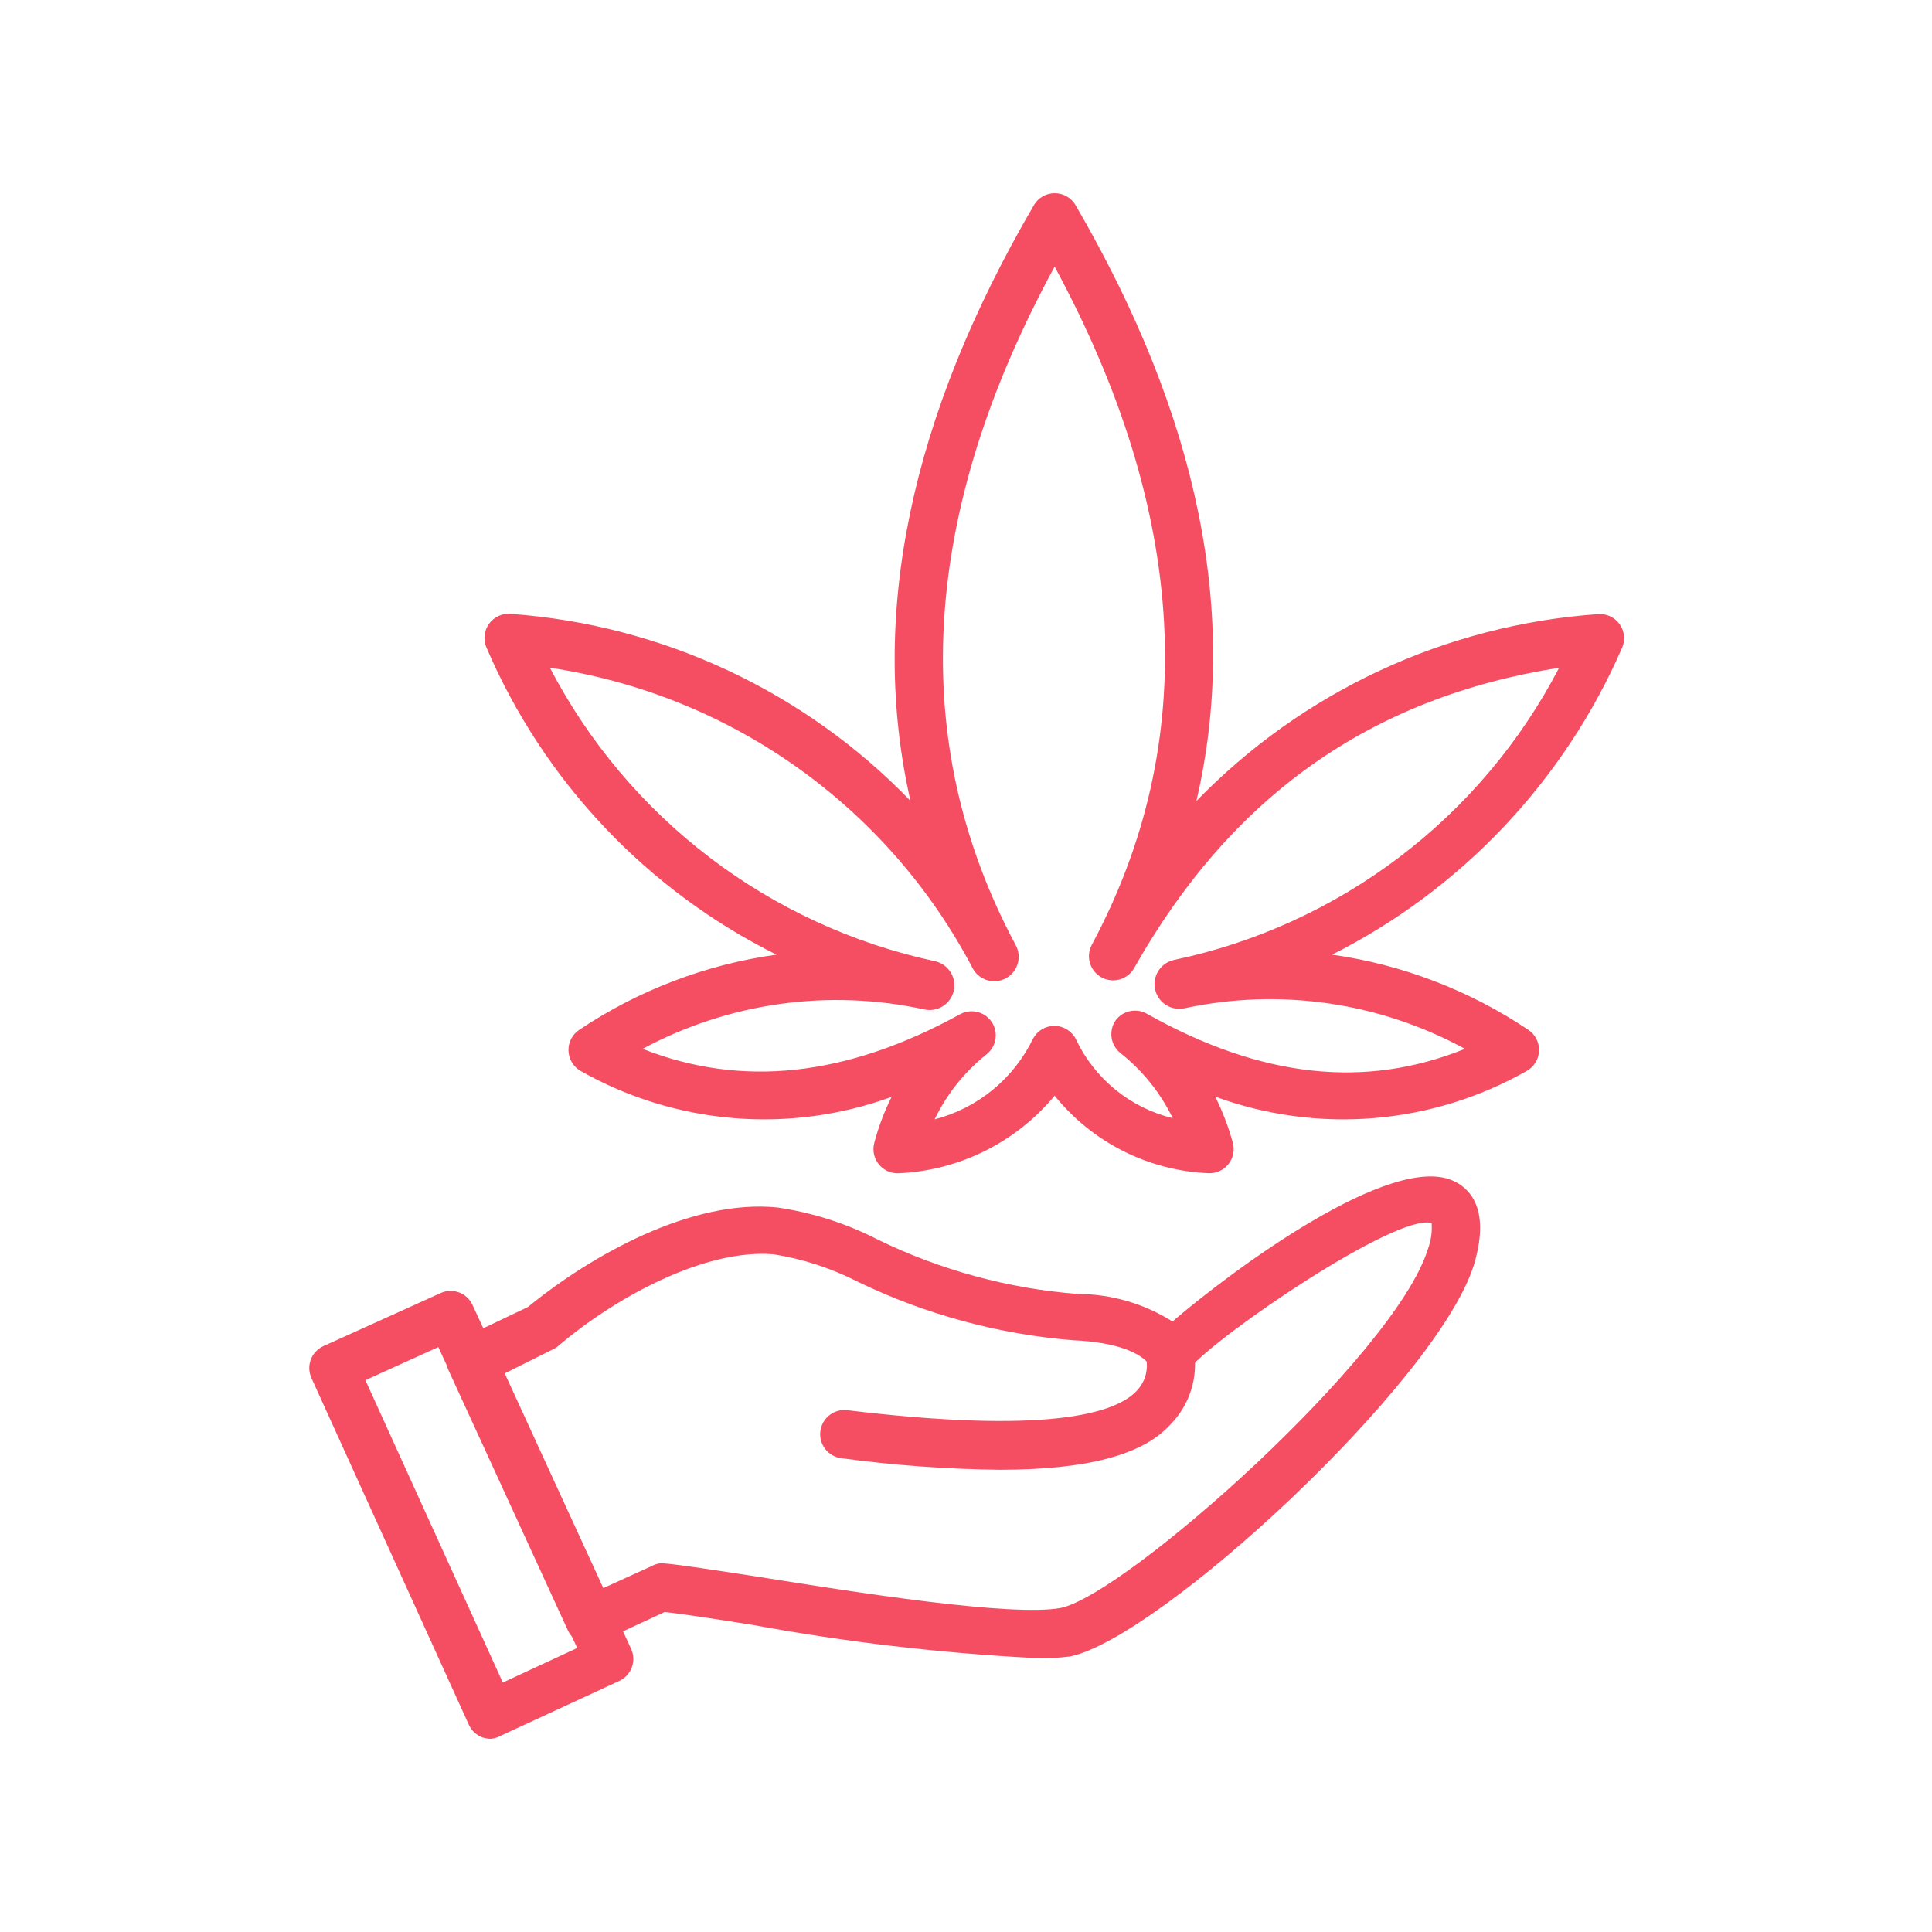 <svg xmlns="http://www.w3.org/2000/svg" xmlns:xlink="http://www.w3.org/1999/xlink" width="500" zoomAndPan="magnify" viewBox="0 0 375 375" height="500" preserveAspectRatio="xMidYMid meet" version="1.0"><defs><clipPath id="ba815b0357"><path d="M 60 250 L 123 250 L 123 337.5 L 60 337.5 Z M 60 250 " clip-rule="nonzero"/></clipPath><clipPath id="0a643b8c4a"><path d="M 94 37.5 L 316 37.5 L 316 228 L 94 228 Z M 94 37.5 " clip-rule="nonzero"/></clipPath></defs><g clip-path="url(#ba815b0357)"><path fill="#f54e63" d="M 95.25 337.5 C 94.688 337.492 94.141 337.398 93.609 337.219 C 93.023 336.996 92.504 336.672 92.047 336.238 C 91.594 335.809 91.238 335.309 90.984 334.734 L 60.469 267.516 C 60.34 267.234 60.238 266.945 60.164 266.645 C 60.094 266.344 60.051 266.043 60.035 265.734 C 60.023 265.426 60.043 265.117 60.09 264.812 C 60.137 264.508 60.215 264.211 60.32 263.922 C 60.43 263.633 60.562 263.355 60.723 263.094 C 60.887 262.828 61.07 262.582 61.281 262.359 C 61.488 262.133 61.719 261.926 61.969 261.746 C 62.219 261.566 62.484 261.41 62.766 261.281 L 85.453 251.016 C 85.727 250.887 86.008 250.785 86.301 250.707 C 86.594 250.633 86.895 250.59 87.195 250.57 C 87.496 250.555 87.797 250.566 88.098 250.605 C 88.395 250.648 88.688 250.715 88.977 250.812 C 89.262 250.91 89.535 251.035 89.797 251.188 C 90.059 251.336 90.305 251.512 90.535 251.711 C 90.762 251.906 90.969 252.125 91.156 252.363 C 91.344 252.602 91.504 252.855 91.641 253.125 L 122.484 320.016 C 122.613 320.293 122.719 320.582 122.793 320.883 C 122.867 321.18 122.91 321.484 122.922 321.789 C 122.938 322.098 122.922 322.402 122.875 322.707 C 122.828 323.012 122.754 323.309 122.648 323.598 C 122.547 323.887 122.414 324.164 122.254 324.43 C 122.098 324.691 121.914 324.938 121.707 325.164 C 121.5 325.391 121.27 325.598 121.023 325.781 C 120.777 325.961 120.512 326.121 120.234 326.25 L 97.219 336.891 C 96.609 337.242 95.953 337.445 95.25 337.5 Z M 70.922 267.891 L 97.594 326.578 L 112.031 319.875 L 85.078 261.469 Z M 70.922 267.891 " fill-opacity="1" fill-rule="nonzero"/></g><path fill="#f54e63" d="M 200.344 321.797 C 182.176 320.832 164.145 318.707 146.25 315.422 C 138.891 314.25 132.188 313.219 129 312.891 L 116.391 318.75 C 116.109 318.875 115.82 318.973 115.52 319.043 C 115.223 319.109 114.918 319.148 114.613 319.156 C 114.305 319.168 114 319.145 113.699 319.094 C 113.395 319.043 113.102 318.965 112.812 318.855 C 112.527 318.746 112.25 318.613 111.992 318.449 C 111.73 318.285 111.488 318.102 111.266 317.891 C 111.043 317.68 110.84 317.449 110.66 317.199 C 110.484 316.949 110.328 316.688 110.203 316.406 L 87.234 266.344 C 87.09 266.066 86.973 265.781 86.887 265.48 C 86.797 265.18 86.742 264.875 86.715 264.562 C 86.688 264.254 86.691 263.941 86.727 263.633 C 86.762 263.324 86.828 263.02 86.926 262.723 C 87.02 262.426 87.145 262.141 87.297 261.871 C 87.453 261.598 87.629 261.344 87.832 261.105 C 88.035 260.871 88.262 260.656 88.508 260.465 C 88.754 260.273 89.016 260.109 89.297 259.969 L 102.469 253.688 C 114.609 243.75 134.203 232.641 150.938 234.375 C 157.766 235.383 164.25 237.461 170.391 240.609 C 176.469 243.574 182.773 245.941 189.301 247.715 C 195.824 249.488 202.461 250.637 209.203 251.156 C 212.457 251.168 215.645 251.625 218.766 252.535 C 221.891 253.441 224.828 254.766 227.578 256.5 C 238.828 246.844 270.281 223.312 282.328 229.312 C 285.75 231 289.172 235.219 286.078 245.531 C 278.953 268.266 225.141 317.953 207.703 321.516 C 205.258 321.832 202.805 321.926 200.344 321.797 Z M 128.203 303.422 L 128.531 303.422 C 131.812 303.656 138.844 304.781 147.75 306.141 C 165.938 309.047 196.406 313.875 205.922 312.094 C 218.672 309.375 270.656 263.156 277.125 242.531 C 277.754 240.867 278.004 239.148 277.875 237.375 C 270.891 235.547 236.438 259.078 231 265.5 C 230.527 266.102 229.945 266.559 229.25 266.871 C 228.555 267.188 227.824 267.324 227.062 267.281 C 226.305 267.254 225.594 267.055 224.93 266.684 C 224.27 266.309 223.73 265.805 223.312 265.172 C 221.578 262.453 216.281 260.484 208.453 260.156 C 201.176 259.582 194.016 258.34 186.973 256.434 C 179.926 254.527 173.117 251.988 166.547 248.812 C 161.391 246.172 155.953 244.391 150.234 243.469 C 137.156 242.297 119.766 251.531 108.375 261.234 C 108.066 261.508 107.723 261.727 107.344 261.891 L 97.969 266.578 L 117.094 308.25 L 126.469 303.984 C 127.008 303.684 127.586 303.496 128.203 303.422 Z M 128.203 303.422 " fill-opacity="1" fill-rule="nonzero"/><g clip-path="url(#0a643b8c4a)"><path fill="#f54e63" d="M 234.891 227.719 L 234.609 227.719 C 231.727 227.602 228.887 227.18 226.09 226.457 C 223.297 225.734 220.609 224.723 218.031 223.426 C 215.453 222.129 213.039 220.574 210.793 218.762 C 208.547 216.949 206.516 214.918 204.703 212.672 C 202.855 214.902 200.797 216.918 198.527 218.719 C 196.262 220.52 193.832 222.066 191.242 223.363 C 188.648 224.66 185.953 225.672 183.152 226.406 C 180.352 227.141 177.504 227.578 174.609 227.719 C 174.234 227.75 173.863 227.734 173.492 227.68 C 173.125 227.621 172.766 227.52 172.418 227.375 C 172.074 227.23 171.75 227.047 171.449 226.824 C 171.145 226.605 170.875 226.348 170.633 226.062 C 170.391 225.773 170.188 225.465 170.023 225.129 C 169.855 224.793 169.73 224.441 169.648 224.074 C 169.566 223.711 169.527 223.34 169.535 222.965 C 169.543 222.59 169.594 222.223 169.688 221.859 C 170.504 218.758 171.629 215.773 173.062 212.906 C 170.613 213.797 168.125 214.555 165.598 215.176 C 163.066 215.797 160.512 216.281 157.93 216.629 C 155.348 216.973 152.754 217.18 150.148 217.242 C 147.543 217.309 144.945 217.234 142.348 217.02 C 139.75 216.801 137.176 216.449 134.617 215.953 C 132.059 215.457 129.535 214.828 127.047 214.059 C 124.559 213.293 122.117 212.395 119.723 211.363 C 117.332 210.332 115 209.172 112.734 207.891 C 112.02 207.488 111.449 206.938 111.023 206.234 C 110.598 205.535 110.371 204.773 110.344 203.953 C 110.316 203.137 110.488 202.363 110.863 201.637 C 111.242 200.91 111.77 200.324 112.453 199.875 C 118.195 196.031 124.293 192.879 130.75 190.418 C 137.207 187.957 143.859 186.25 150.703 185.297 C 144.449 182.184 138.52 178.543 132.906 174.383 C 127.293 170.223 122.09 165.605 117.293 160.527 C 112.492 155.449 108.176 149.992 104.34 144.152 C 100.504 138.312 97.207 132.184 94.453 125.766 C 94.105 125 93.973 124.195 94.055 123.359 C 94.141 122.52 94.43 121.762 94.922 121.078 C 95.41 120.402 96.035 119.891 96.797 119.547 C 97.559 119.203 98.355 119.074 99.188 119.156 C 102.828 119.422 106.449 119.852 110.051 120.445 C 113.648 121.039 117.215 121.797 120.75 122.719 C 124.281 123.641 127.762 124.719 131.195 125.957 C 134.629 127.195 138 128.59 141.305 130.137 C 144.609 131.684 147.836 133.379 150.988 135.219 C 154.141 137.062 157.199 139.043 160.168 141.164 C 163.141 143.285 166.008 145.539 168.77 147.922 C 171.535 150.309 174.184 152.812 176.719 155.438 C 168.562 119.578 176.719 80.859 200.719 39.75 C 201.148 39.047 201.719 38.496 202.438 38.094 C 203.156 37.691 203.926 37.496 204.75 37.5 C 205.582 37.504 206.359 37.715 207.078 38.137 C 207.797 38.555 208.363 39.121 208.781 39.844 C 232.688 80.953 240.609 119.531 232.219 155.484 C 234.77 152.852 237.434 150.344 240.215 147.957 C 242.992 145.57 245.875 143.312 248.859 141.188 C 251.848 139.062 254.922 137.078 258.09 135.238 C 261.258 133.395 264.5 131.699 267.824 130.152 C 271.145 128.605 274.531 127.211 277.977 125.973 C 281.426 124.738 284.926 123.66 288.473 122.742 C 292.02 121.824 295.602 121.07 299.219 120.477 C 302.836 119.887 306.469 119.461 310.125 119.203 C 310.328 119.184 310.531 119.18 310.734 119.188 C 310.941 119.195 311.141 119.219 311.344 119.254 C 311.543 119.289 311.742 119.336 311.938 119.395 C 312.133 119.457 312.324 119.531 312.508 119.613 C 312.695 119.699 312.871 119.797 313.047 119.906 C 313.219 120.016 313.383 120.137 313.539 120.266 C 313.695 120.395 313.844 120.535 313.984 120.688 C 314.121 120.836 314.25 120.992 314.367 121.16 C 314.488 121.328 314.594 121.5 314.688 121.68 C 314.785 121.859 314.867 122.047 314.938 122.238 C 315.012 122.43 315.07 122.625 315.113 122.824 C 315.16 123.023 315.191 123.223 315.211 123.426 C 315.23 123.629 315.238 123.832 315.23 124.039 C 315.223 124.242 315.203 124.445 315.168 124.645 C 315.137 124.848 315.09 125.047 315.027 125.242 C 314.969 125.438 314.898 125.625 314.812 125.812 C 312.023 132.207 308.703 138.316 304.855 144.137 C 301.004 149.957 296.684 155.402 291.891 160.473 C 287.094 165.543 281.898 170.164 276.305 174.332 C 270.707 178.5 264.793 182.156 258.562 185.297 C 265.375 186.262 271.992 187.977 278.418 190.438 C 284.84 192.898 290.91 196.043 296.625 199.875 C 296.793 199.984 296.953 200.105 297.105 200.238 C 297.258 200.371 297.398 200.512 297.531 200.66 C 297.668 200.809 297.789 200.969 297.902 201.133 C 298.016 201.301 298.121 201.473 298.211 201.648 C 298.301 201.828 298.383 202.012 298.449 202.203 C 298.52 202.391 298.574 202.582 298.617 202.781 C 298.66 202.977 298.691 203.176 298.707 203.375 C 298.723 203.574 298.73 203.773 298.723 203.977 C 298.711 204.176 298.691 204.375 298.656 204.574 C 298.625 204.77 298.578 204.965 298.52 205.16 C 298.461 205.352 298.391 205.539 298.305 205.719 C 298.223 205.902 298.129 206.082 298.023 206.25 C 297.918 206.422 297.801 206.586 297.676 206.742 C 297.547 206.898 297.41 207.043 297.266 207.184 C 297.121 207.32 296.965 207.449 296.805 207.566 C 296.641 207.688 296.473 207.793 296.297 207.891 C 294.027 209.176 291.691 210.336 289.297 211.371 C 286.902 212.402 284.457 213.305 281.961 214.07 C 279.469 214.84 276.941 215.469 274.379 215.965 C 271.816 216.457 269.234 216.812 266.633 217.027 C 264.031 217.238 261.426 217.312 258.82 217.242 C 256.211 217.176 253.613 216.965 251.027 216.613 C 248.441 216.266 245.883 215.777 243.348 215.148 C 240.816 214.52 238.324 213.758 235.875 212.859 C 237.305 215.734 238.445 218.719 239.297 221.812 C 239.391 222.168 239.445 222.527 239.457 222.895 C 239.469 223.262 239.438 223.621 239.363 223.98 C 239.289 224.34 239.172 224.688 239.02 225.02 C 238.863 225.352 238.672 225.66 238.441 225.949 C 238.215 226.234 237.957 226.492 237.668 226.719 C 237.379 226.945 237.07 227.137 236.738 227.289 C 236.402 227.441 236.059 227.555 235.699 227.629 C 235.34 227.703 234.977 227.73 234.609 227.719 Z M 204.703 199.125 C 205.141 199.129 205.57 199.195 205.988 199.32 C 206.406 199.449 206.801 199.629 207.172 199.863 C 207.539 200.102 207.867 200.383 208.16 200.711 C 208.449 201.039 208.688 201.402 208.875 201.797 C 209.773 203.684 210.867 205.449 212.16 207.09 C 213.453 208.73 214.91 210.211 216.531 211.531 C 218.152 212.848 219.898 213.969 221.77 214.898 C 223.645 215.828 225.594 216.539 227.625 217.031 C 225.188 212.047 221.797 207.828 217.453 204.375 C 216.996 204.004 216.621 203.566 216.328 203.055 C 216.035 202.547 215.844 202 215.758 201.418 C 215.672 200.836 215.695 200.258 215.824 199.684 C 215.953 199.109 216.184 198.582 216.516 198.094 C 216.863 197.613 217.289 197.215 217.789 196.895 C 218.293 196.574 218.832 196.359 219.414 196.246 C 220 196.133 220.582 196.129 221.168 196.238 C 221.75 196.348 222.293 196.559 222.797 196.875 C 244.875 209.203 264.984 211.406 284.344 203.578 C 280.223 201.332 275.938 199.469 271.484 197.984 C 267.031 196.504 262.484 195.426 257.84 194.754 C 253.195 194.082 248.527 193.828 243.84 193.984 C 239.148 194.145 234.512 194.719 229.922 195.703 C 229.613 195.77 229.305 195.809 228.988 195.812 C 228.672 195.82 228.359 195.797 228.051 195.738 C 227.738 195.684 227.438 195.602 227.145 195.484 C 226.852 195.371 226.57 195.227 226.305 195.059 C 226.043 194.887 225.793 194.695 225.566 194.477 C 225.34 194.258 225.137 194.02 224.957 193.762 C 224.777 193.504 224.621 193.23 224.496 192.941 C 224.371 192.652 224.273 192.355 224.207 192.047 C 224.137 191.738 224.102 191.426 224.094 191.113 C 224.09 190.797 224.113 190.484 224.168 190.176 C 224.223 189.863 224.309 189.562 224.422 189.27 C 224.535 188.977 224.68 188.695 224.848 188.43 C 225.02 188.164 225.211 187.918 225.43 187.691 C 225.648 187.465 225.887 187.262 226.145 187.078 C 226.402 186.898 226.676 186.746 226.965 186.621 C 227.254 186.492 227.551 186.395 227.859 186.328 C 231.816 185.496 235.719 184.453 239.562 183.191 C 243.406 181.926 247.164 180.457 250.848 178.777 C 254.527 177.102 258.102 175.223 261.574 173.148 C 265.047 171.078 268.395 168.816 271.617 166.371 C 274.84 163.926 277.918 161.312 280.852 158.527 C 283.785 155.742 286.555 152.805 289.16 149.711 C 291.77 146.621 294.199 143.395 296.449 140.031 C 298.699 136.672 300.758 133.199 302.625 129.609 C 266.062 135.375 239.016 154.5 220.125 187.922 C 219.973 188.188 219.797 188.434 219.598 188.664 C 219.398 188.895 219.18 189.102 218.941 189.289 C 218.699 189.477 218.445 189.641 218.172 189.777 C 217.902 189.914 217.617 190.023 217.324 190.109 C 217.031 190.191 216.734 190.242 216.43 190.27 C 216.125 190.293 215.824 190.289 215.52 190.254 C 215.219 190.219 214.922 190.156 214.633 190.062 C 214.344 189.969 214.062 189.852 213.797 189.703 C 213.527 189.555 213.277 189.383 213.043 189.188 C 212.809 188.992 212.594 188.773 212.402 188.535 C 212.211 188.297 212.043 188.043 211.902 187.773 C 211.758 187.5 211.645 187.219 211.559 186.926 C 211.469 186.633 211.414 186.332 211.383 186.027 C 211.355 185.723 211.355 185.418 211.387 185.113 C 211.418 184.809 211.48 184.512 211.57 184.219 C 211.66 183.926 211.777 183.645 211.922 183.375 C 232.969 144.094 230.672 99.797 204.703 51.75 C 178.594 99.75 176.062 144 197.109 183.375 C 197.262 183.645 197.387 183.93 197.484 184.223 C 197.582 184.52 197.652 184.82 197.688 185.133 C 197.727 185.441 197.734 185.75 197.711 186.059 C 197.691 186.371 197.637 186.676 197.555 186.977 C 197.473 187.273 197.359 187.562 197.219 187.844 C 197.082 188.121 196.914 188.383 196.723 188.629 C 196.531 188.875 196.32 189.098 196.082 189.301 C 195.848 189.504 195.594 189.684 195.324 189.836 C 195.055 189.992 194.77 190.117 194.477 190.215 C 194.18 190.312 193.879 190.383 193.57 190.418 C 193.262 190.457 192.949 190.465 192.641 190.445 C 192.332 190.422 192.023 190.371 191.727 190.289 C 191.426 190.203 191.137 190.094 190.855 189.953 C 190.578 189.816 190.316 189.652 190.07 189.461 C 189.824 189.27 189.602 189.055 189.398 188.82 C 189.191 188.586 189.012 188.332 188.859 188.062 C 186.836 184.195 184.594 180.461 182.133 176.859 C 179.668 173.254 177.004 169.809 174.137 166.52 C 171.27 163.23 168.215 160.121 164.984 157.191 C 161.75 154.262 158.355 151.531 154.797 149 C 151.242 146.469 147.551 144.156 143.723 142.059 C 139.895 139.965 135.957 138.098 131.91 136.465 C 127.863 134.832 123.734 133.445 119.523 132.297 C 115.312 131.148 111.051 130.254 106.734 129.609 C 108.605 133.199 110.664 136.676 112.918 140.039 C 115.168 143.402 117.598 146.633 120.203 149.727 C 122.812 152.824 125.582 155.77 128.512 158.559 C 131.441 161.352 134.516 163.973 137.734 166.426 C 140.953 168.883 144.297 171.152 147.766 173.238 C 151.234 175.324 154.809 177.211 158.484 178.906 C 162.16 180.598 165.918 182.086 169.758 183.367 C 173.598 184.645 177.496 185.711 181.453 186.562 C 181.762 186.629 182.059 186.723 182.348 186.848 C 182.637 186.973 182.91 187.125 183.172 187.305 C 183.43 187.484 183.668 187.688 183.887 187.914 C 184.105 188.137 184.301 188.383 184.473 188.648 C 184.645 188.914 184.785 189.191 184.902 189.484 C 185.02 189.777 185.105 190.078 185.16 190.387 C 185.219 190.695 185.246 191.008 185.238 191.324 C 185.234 191.641 185.199 191.949 185.133 192.258 C 185.066 192.566 184.973 192.863 184.848 193.152 C 184.723 193.441 184.57 193.715 184.391 193.977 C 184.211 194.234 184.008 194.473 183.781 194.691 C 183.559 194.91 183.312 195.105 183.047 195.277 C 182.781 195.449 182.504 195.59 182.211 195.707 C 181.918 195.824 181.617 195.91 181.309 195.965 C 181 196.023 180.688 196.051 180.371 196.043 C 180.055 196.039 179.746 196.004 179.438 195.938 C 174.832 194.93 170.176 194.34 165.469 194.16 C 160.758 193.98 156.07 194.215 151.402 194.867 C 146.734 195.52 142.16 196.578 137.684 198.039 C 133.203 199.504 128.887 201.348 124.734 203.578 C 144 211.172 164.297 208.969 186.328 196.875 C 186.84 196.594 187.383 196.41 187.961 196.332 C 188.539 196.25 189.113 196.277 189.68 196.414 C 190.246 196.547 190.773 196.781 191.254 197.109 C 191.734 197.441 192.141 197.848 192.469 198.328 C 192.801 198.816 193.031 199.344 193.16 199.918 C 193.289 200.492 193.312 201.07 193.227 201.652 C 193.141 202.234 192.949 202.781 192.656 203.289 C 192.363 203.801 191.988 204.238 191.531 204.609 C 187.203 208.062 183.828 212.281 181.406 217.266 C 183.473 216.73 185.461 215.977 187.367 215.008 C 189.27 214.039 191.047 212.879 192.699 211.52 C 194.352 210.164 195.836 208.648 197.156 206.969 C 198.477 205.289 199.602 203.488 200.531 201.562 C 200.949 200.801 201.531 200.203 202.277 199.766 C 203.027 199.328 203.836 199.113 204.703 199.125 Z M 204.703 199.125 " fill-opacity="1" fill-rule="nonzero"/></g><path fill="#f54e63" d="M 194.062 285.281 C 183.75 285.164 173.484 284.414 163.266 283.031 C 162.961 282.992 162.664 282.922 162.371 282.82 C 162.082 282.723 161.805 282.598 161.539 282.441 C 161.27 282.289 161.023 282.109 160.793 281.91 C 160.562 281.707 160.352 281.484 160.164 281.238 C 159.977 280.996 159.816 280.734 159.68 280.461 C 159.543 280.184 159.438 279.898 159.355 279.602 C 159.277 279.305 159.227 279.004 159.207 278.699 C 159.184 278.391 159.195 278.086 159.234 277.781 C 159.273 277.484 159.34 277.191 159.434 276.906 C 159.527 276.621 159.645 276.348 159.793 276.086 C 159.938 275.824 160.109 275.578 160.301 275.348 C 160.496 275.121 160.711 274.91 160.945 274.723 C 161.176 274.535 161.426 274.371 161.691 274.23 C 161.957 274.09 162.234 273.977 162.523 273.887 C 162.809 273.801 163.102 273.742 163.398 273.711 C 163.699 273.68 163.996 273.676 164.297 273.703 C 203.109 278.391 216.375 274.406 220.547 270.047 C 220.973 269.621 221.336 269.148 221.637 268.629 C 221.941 268.113 222.176 267.562 222.34 266.984 C 222.504 266.406 222.594 265.816 222.605 265.215 C 222.621 264.617 222.559 264.023 222.422 263.438 C 222.383 263.133 222.371 262.828 222.395 262.52 C 222.414 262.215 222.465 261.914 222.543 261.617 C 222.625 261.32 222.73 261.035 222.867 260.758 C 223.004 260.484 223.164 260.223 223.352 259.98 C 223.539 259.734 223.75 259.512 223.98 259.309 C 224.211 259.109 224.457 258.93 224.727 258.777 C 224.992 258.621 225.27 258.496 225.559 258.398 C 225.852 258.297 226.148 258.227 226.453 258.188 C 226.758 258.145 227.066 258.133 227.375 258.148 C 227.684 258.168 227.988 258.215 228.289 258.293 C 228.586 258.375 228.875 258.48 229.156 258.617 C 229.434 258.75 229.695 258.914 229.941 259.102 C 230.188 259.285 230.414 259.496 230.617 259.73 C 230.824 259.961 231.004 260.211 231.156 260.477 C 231.312 260.746 231.441 261.027 231.539 261.32 C 231.641 261.613 231.711 261.91 231.75 262.219 C 231.957 263.52 232.012 264.824 231.906 266.137 C 231.805 267.445 231.551 268.727 231.141 269.98 C 230.734 271.23 230.188 272.418 229.496 273.535 C 228.809 274.656 227.996 275.684 227.062 276.609 C 221.766 282.422 210.891 285.281 194.062 285.281 Z M 194.062 285.281 " fill-opacity="1" fill-rule="nonzero"/></svg>